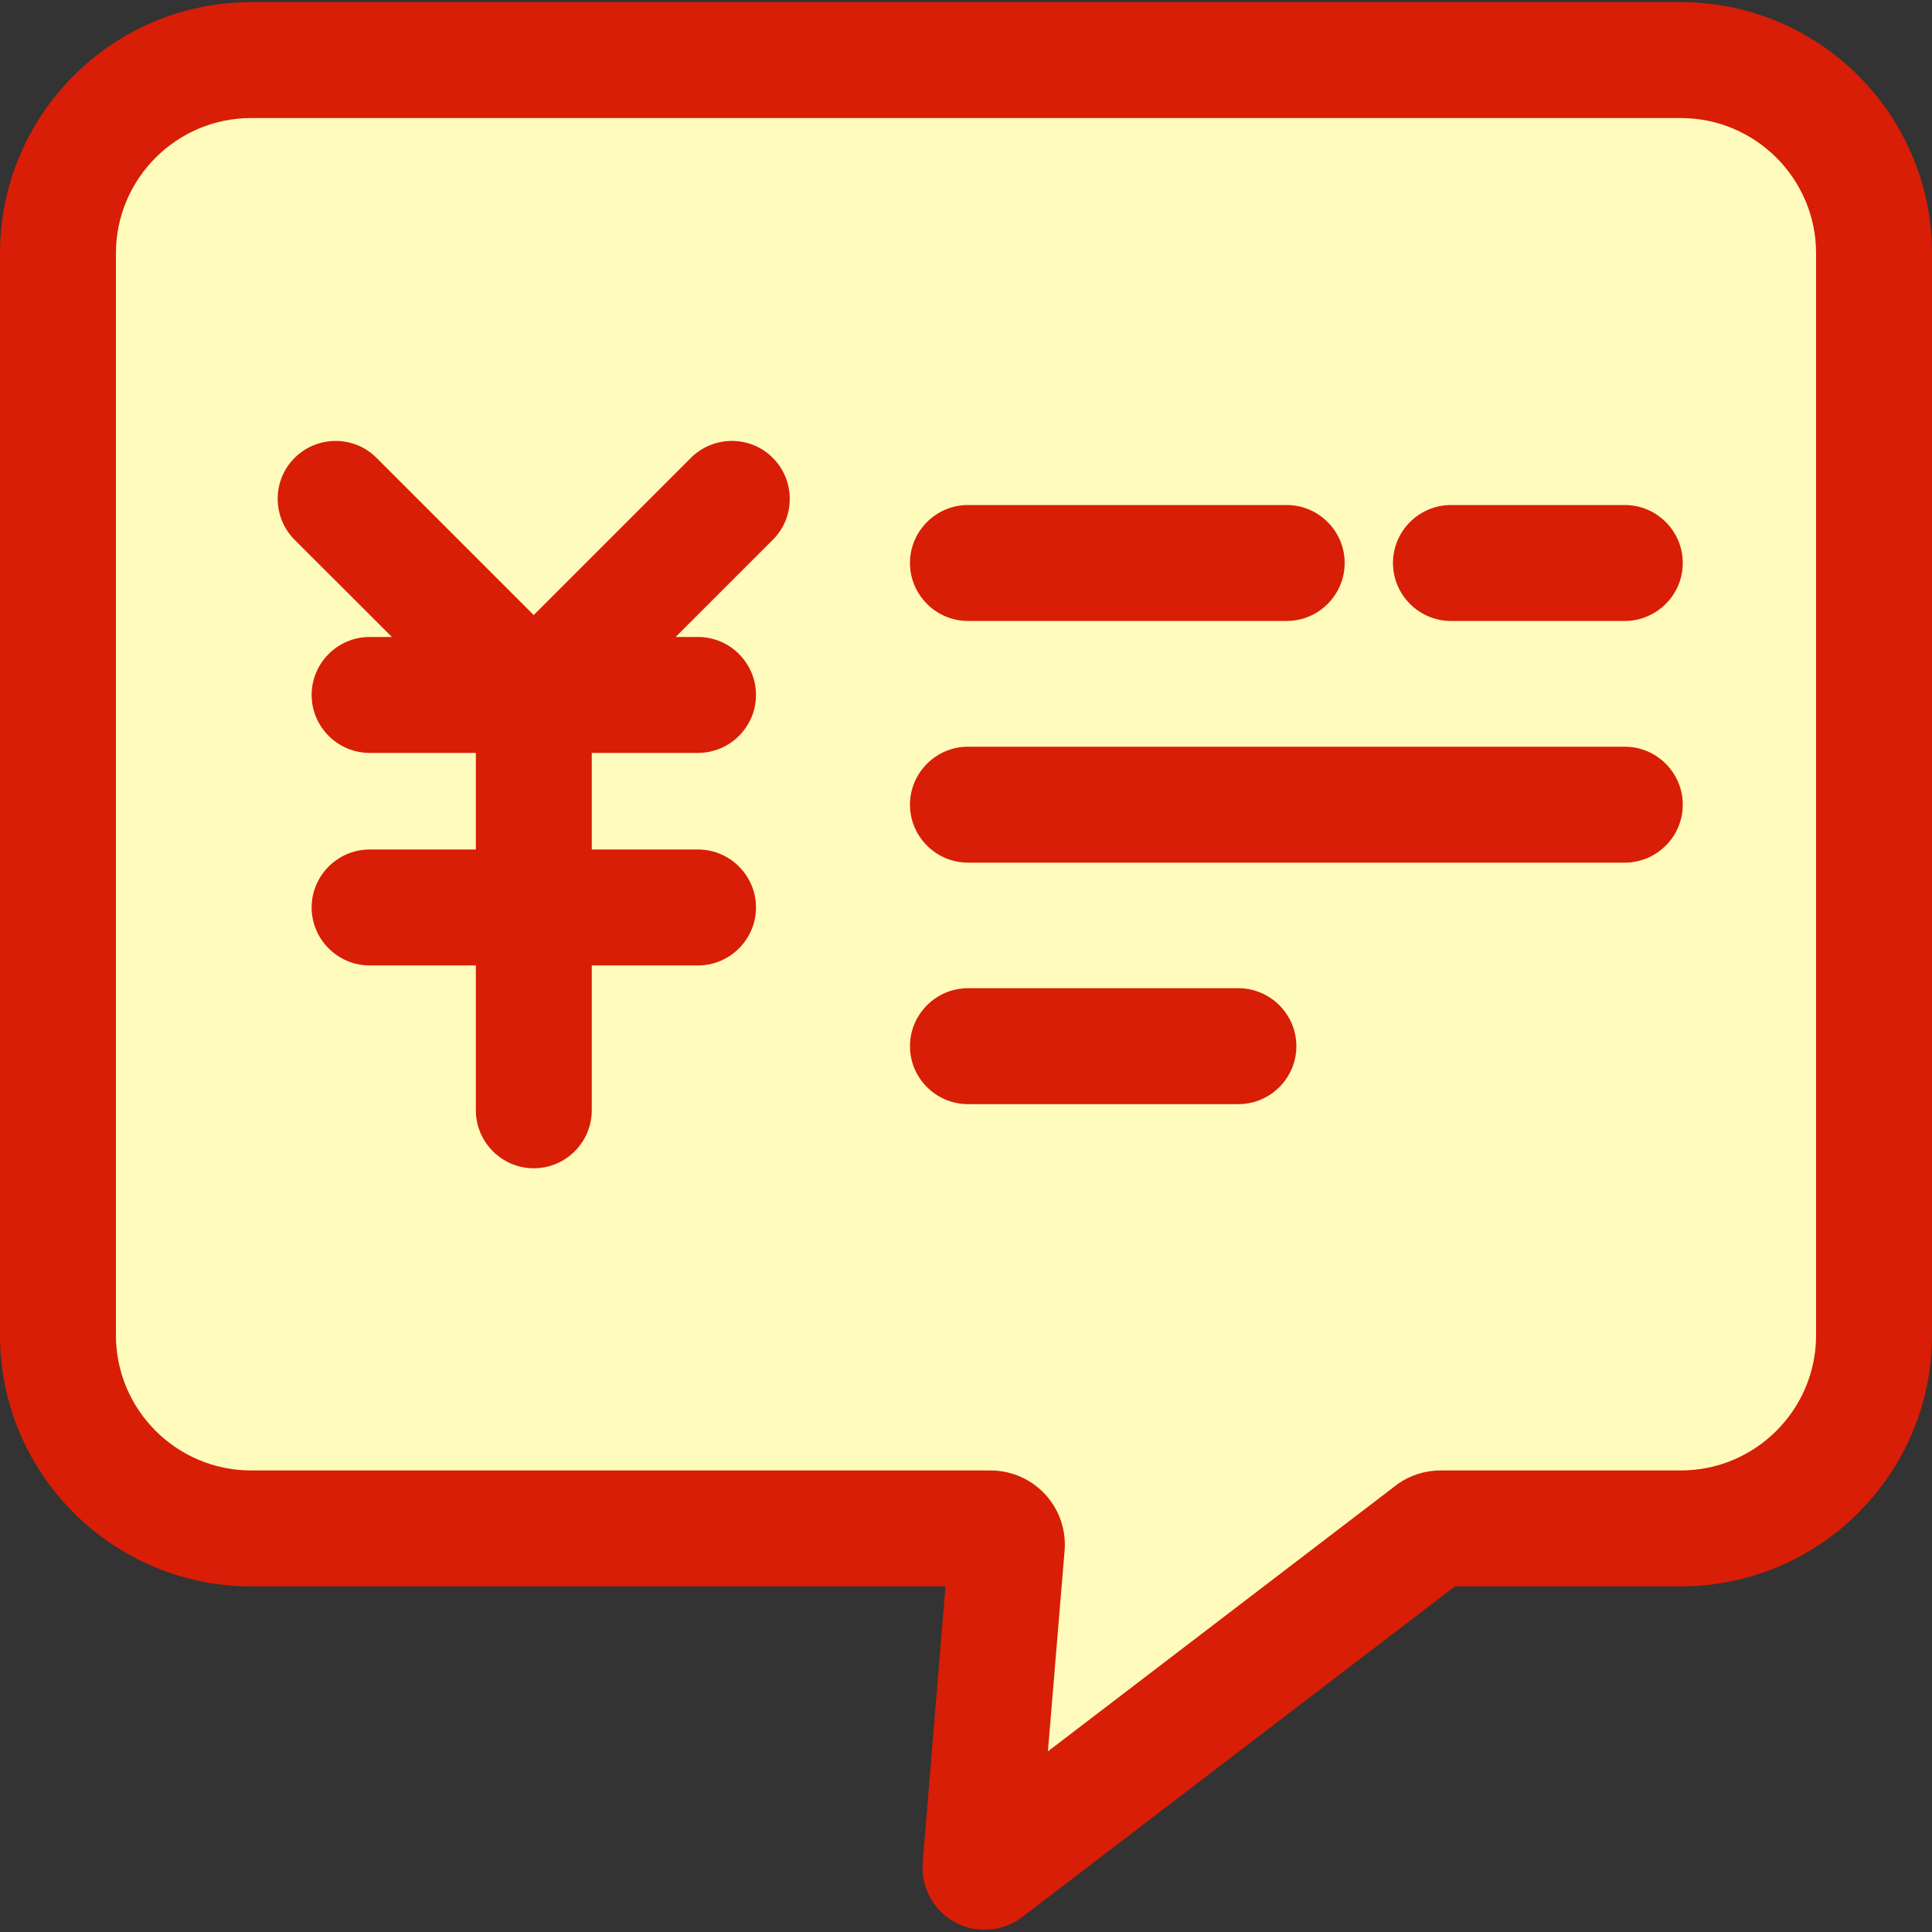 <svg class="icon" style="width:128px;height:128px;" viewBox="0 0 1024 1024" version="1.1" xmlns="http://www.w3.org/2000/svg"><rect x="0" y="0" width="1024" height="1024" fill="#333333" stroke="none"/><path d="M890.88 31.846H133.12c-56.32 0-102.4 46.08-102.4 102.4v573.44c0 56.32 46.08 102.4 102.4 102.4h391.885c5.12 0 9.114 4.403 8.704 9.523l-14.029 170.086c-0.205 1.843 1.946 3.072 3.482 2.048L758.784 811.725c1.434-1.024 3.174-1.536 5.018-1.536H890.88c56.32 0 102.4-46.08 102.4-102.4v-573.44c0-56.422-46.08-102.502-102.4-102.502z" fill="#FFFBBC" /><path d="M521.83 1022.771c-5.734 0-11.469-1.434-16.486-4.403-10.957-6.349-17.408-18.637-16.282-31.334l12.083-146.227H133.12c-73.421 0-133.12-59.699-133.12-133.12v-573.44c0-73.421 59.699-133.12 133.12-133.12h757.76c73.421 0 133.12 59.699 133.12 133.12v573.44c0 73.421-59.699 133.12-133.12 133.12H771.174L541.184 1016.525l-0.512 0.41c-5.632 3.891-12.288 5.837-18.842 5.837zM564.224 822.272l-8.806 105.984 185.037-141.414 0.512-0.41c6.656-4.608 14.438-7.066 22.63-7.066H890.88c39.526 0 71.68-32.154 71.68-71.68v-573.44c0-39.526-32.154-71.68-71.68-71.68H133.12c-39.526 0-71.68 32.154-71.68 71.68v573.44c0 39.526 32.154 71.68 71.68 71.68h391.885c11.059 0 21.709 4.71 29.082 12.8 7.475 8.192 11.162 19.149 10.138 30.106z" fill="#d81e06" /><path d="M369.971 399.053h-174.08c-16.896 0-30.72-13.824-30.72-30.72s13.824-30.72 30.72-30.72h174.08c16.896 0 30.72 13.824 30.72 30.72s-13.824 30.72-30.72 30.72z" fill="#d81e06" /><path d="M261.222 391.066L156.16 286.106c-11.981-11.981-11.981-31.539 0-43.418 11.981-11.981 31.539-11.981 43.418 0l104.96 104.96c11.981 11.981 11.981 31.539 0 43.418-11.878 11.981-31.437 11.981-43.315 0z" fill="#d81e06" /><path d="M261.222 347.648L366.182 242.688c11.981-11.981 31.539-11.981 43.418 0 11.981 11.981 11.981 31.539 0 43.418L304.64 391.066c-11.981 11.981-31.539 11.981-43.418 0-11.981-11.878-11.981-31.437 0-43.418zM369.971 511.693h-174.08c-16.896 0-30.72-13.824-30.72-30.72s13.824-30.72 30.72-30.72h174.08c16.896 0 30.72 13.824 30.72 30.72s-13.824 30.72-30.72 30.72z" fill="#d81e06" /><path d="M252.211 588.493v-220.16c0-16.896 13.824-30.72 30.72-30.72s30.72 13.824 30.72 30.72v220.16c0 16.896-13.824 30.72-30.72 30.72s-30.72-13.824-30.72-30.72z" fill="#d81e06" /><path d="M681.984 329.114H513.024c-16.896 0-30.72-13.824-30.72-30.72s13.824-30.72 30.72-30.72h168.96c16.896 0 30.72 13.824 30.72 30.72s-13.824 30.72-30.72 30.72zM861.184 329.114h-92.16c-16.896 0-30.72-13.824-30.72-30.72s13.824-30.72 30.72-30.72h92.16c16.896 0 30.72 13.824 30.72 30.72s-13.824 30.72-30.72 30.72zM861.184 457.216H513.024c-16.896 0-30.72-13.824-30.72-30.72s13.824-30.72 30.72-30.72h348.16c16.896 0 30.72 13.824 30.72 30.72s-13.824 30.72-30.72 30.72zM656.384 585.216H513.024c-16.896 0-30.72-13.824-30.72-30.72s13.824-30.72 30.72-30.72h143.36c16.896 0 30.72 13.824 30.72 30.72s-13.824 30.72-30.72 30.72z" fill="#d81e06" /></svg>